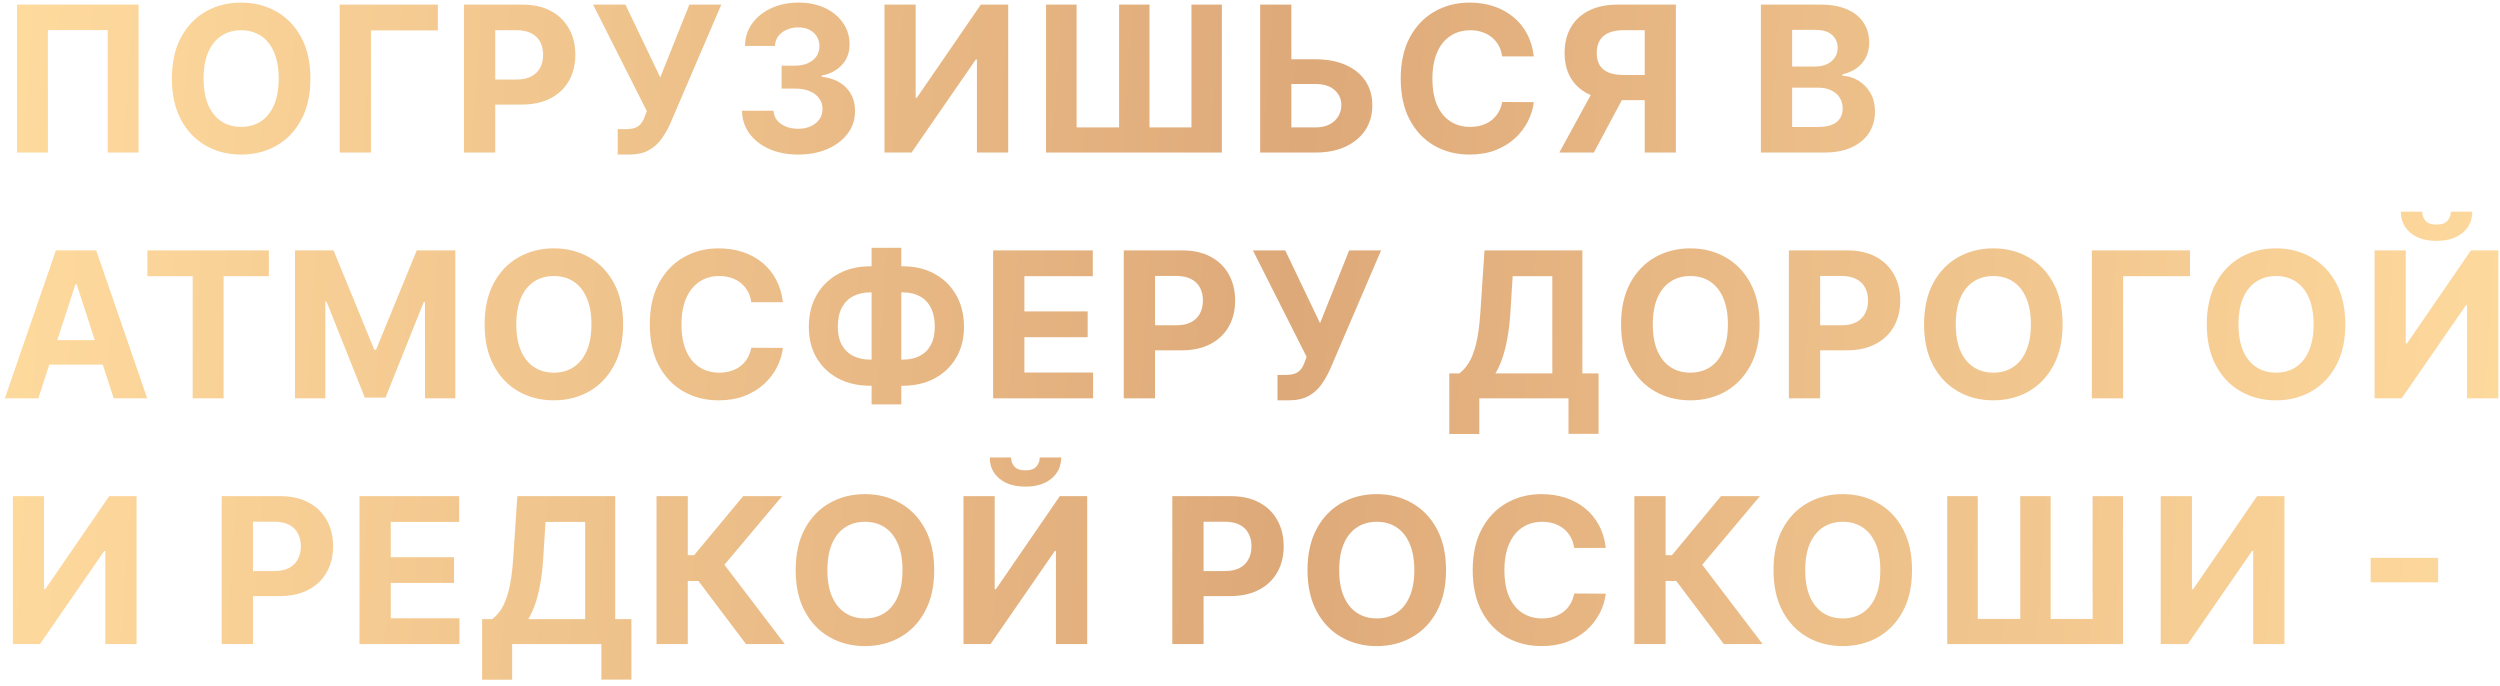 <?xml version="1.0" encoding="UTF-8"?> <svg xmlns="http://www.w3.org/2000/svg" width="295" height="81" viewBox="0 0 295 81" fill="none"> <path d="M16.355 0.545V18H12.707V3.545H5.651V18H2.003V0.545H16.355ZM36.628 9.273C36.628 11.176 36.268 12.796 35.546 14.131C34.83 15.466 33.853 16.486 32.614 17.19C31.381 17.889 29.995 18.239 28.455 18.239C26.904 18.239 25.512 17.886 24.279 17.182C23.046 16.477 22.072 15.457 21.356 14.122C20.64 12.787 20.282 11.171 20.282 9.273C20.282 7.369 20.64 5.75 21.356 4.415C22.072 3.08 23.046 2.062 24.279 1.364C25.512 0.659 26.904 0.307 28.455 0.307C29.995 0.307 31.381 0.659 32.614 1.364C33.853 2.062 34.83 3.08 35.546 4.415C36.268 5.75 36.628 7.369 36.628 9.273ZM32.887 9.273C32.887 8.04 32.702 7 32.333 6.153C31.969 5.307 31.455 4.665 30.79 4.227C30.125 3.79 29.347 3.571 28.455 3.571C27.563 3.571 26.785 3.79 26.12 4.227C25.455 4.665 24.938 5.307 24.569 6.153C24.205 7 24.023 8.04 24.023 9.273C24.023 10.506 24.205 11.546 24.569 12.392C24.938 13.239 25.455 13.881 26.12 14.318C26.785 14.756 27.563 14.974 28.455 14.974C29.347 14.974 30.125 14.756 30.79 14.318C31.455 13.881 31.969 13.239 32.333 12.392C32.702 11.546 32.887 10.506 32.887 9.273ZM51.664 0.545V3.588H43.772V18H40.082V0.545H51.664ZM54.747 18V0.545H61.634C62.958 0.545 64.085 0.798 65.017 1.304C65.949 1.804 66.659 2.5 67.148 3.392C67.642 4.278 67.889 5.301 67.889 6.46C67.889 7.619 67.639 8.642 67.139 9.528C66.639 10.415 65.915 11.105 64.966 11.599C64.023 12.094 62.881 12.341 61.54 12.341H57.151V9.384H60.943C61.654 9.384 62.239 9.261 62.699 9.017C63.165 8.767 63.512 8.423 63.739 7.986C63.972 7.543 64.088 7.034 64.088 6.46C64.088 5.881 63.972 5.375 63.739 4.943C63.512 4.506 63.165 4.168 62.699 3.929C62.233 3.685 61.642 3.562 60.926 3.562H58.438V18H54.747ZM72.89 18.239V15.239H73.836C74.308 15.239 74.688 15.182 74.978 15.068C75.268 14.949 75.498 14.776 75.668 14.548C75.844 14.315 75.992 14.026 76.112 13.679L76.325 13.108L69.984 0.545H73.802L77.91 9.136L81.344 0.545H85.112L79.094 14.574C78.805 15.222 78.461 15.824 78.063 16.381C77.671 16.938 77.168 17.386 76.555 17.727C75.941 18.068 75.157 18.239 74.202 18.239H72.89ZM94.177 18.239C92.905 18.239 91.771 18.02 90.777 17.582C89.788 17.139 89.007 16.531 88.433 15.758C87.865 14.98 87.572 14.082 87.555 13.065H91.271C91.294 13.492 91.433 13.867 91.689 14.19C91.95 14.508 92.297 14.756 92.728 14.932C93.16 15.108 93.646 15.196 94.186 15.196C94.748 15.196 95.246 15.097 95.677 14.898C96.109 14.699 96.447 14.423 96.692 14.071C96.936 13.719 97.058 13.312 97.058 12.852C97.058 12.386 96.927 11.974 96.666 11.617C96.41 11.253 96.041 10.969 95.558 10.764C95.081 10.56 94.513 10.457 93.853 10.457H92.226V7.747H93.853C94.41 7.747 94.902 7.651 95.328 7.457C95.76 7.264 96.095 6.997 96.334 6.656C96.572 6.31 96.692 5.906 96.692 5.446C96.692 5.009 96.587 4.625 96.376 4.295C96.172 3.96 95.882 3.699 95.507 3.511C95.138 3.324 94.706 3.23 94.212 3.23C93.712 3.23 93.254 3.321 92.839 3.503C92.425 3.679 92.092 3.932 91.842 4.261C91.592 4.591 91.459 4.977 91.442 5.42H87.905C87.922 4.415 88.209 3.528 88.766 2.761C89.322 1.994 90.072 1.395 91.016 0.963C91.964 0.526 93.035 0.307 94.229 0.307C95.433 0.307 96.487 0.526 97.391 0.963C98.294 1.401 98.996 1.991 99.496 2.736C100.001 3.474 100.251 4.304 100.246 5.224C100.251 6.202 99.947 7.017 99.334 7.67C98.726 8.324 97.933 8.739 96.956 8.915V9.051C98.24 9.216 99.217 9.662 99.888 10.389C100.564 11.111 100.899 12.014 100.893 13.099C100.899 14.094 100.612 14.977 100.033 15.75C99.459 16.523 98.666 17.131 97.655 17.574C96.643 18.017 95.484 18.239 94.177 18.239ZM104.368 0.545H108.05V11.523H108.195L115.738 0.545H118.968V18H115.277V7.014H115.15L107.564 18H104.368V0.545ZM123.436 0.545H127.041V15.034H132.052V0.545H135.64V15.034H140.592V0.545H144.18V18H123.436V0.545ZM151.058 6.997H155.217C156.603 6.997 157.796 7.222 158.796 7.67C159.802 8.114 160.577 8.741 161.123 9.554C161.668 10.367 161.938 11.324 161.933 12.426C161.938 13.523 161.668 14.492 161.123 15.332C160.577 16.168 159.802 16.821 158.796 17.293C157.796 17.764 156.603 18 155.217 18H148.697V0.545H152.379V15.034H155.217C155.881 15.034 156.441 14.915 156.896 14.676C157.35 14.432 157.694 14.111 157.927 13.713C158.166 13.31 158.282 12.869 158.276 12.392C158.282 11.699 158.021 11.114 157.492 10.636C156.97 10.153 156.211 9.912 155.217 9.912H151.058V6.997ZM180.991 6.656H177.258C177.19 6.173 177.051 5.744 176.841 5.369C176.631 4.989 176.361 4.665 176.031 4.398C175.702 4.131 175.321 3.926 174.889 3.784C174.463 3.642 174 3.571 173.5 3.571C172.596 3.571 171.81 3.795 171.139 4.244C170.469 4.688 169.949 5.335 169.579 6.188C169.21 7.034 169.025 8.062 169.025 9.273C169.025 10.517 169.21 11.562 169.579 12.409C169.954 13.256 170.477 13.895 171.148 14.327C171.818 14.758 172.594 14.974 173.474 14.974C173.969 14.974 174.426 14.909 174.846 14.778C175.273 14.648 175.65 14.457 175.98 14.207C176.31 13.952 176.582 13.642 176.798 13.278C177.02 12.915 177.173 12.5 177.258 12.034L180.991 12.051C180.895 12.852 180.653 13.625 180.267 14.369C179.886 15.108 179.372 15.77 178.724 16.355C178.082 16.935 177.315 17.395 176.423 17.736C175.537 18.071 174.534 18.239 173.415 18.239C171.858 18.239 170.466 17.886 169.239 17.182C168.017 16.477 167.051 15.457 166.341 14.122C165.636 12.787 165.284 11.171 165.284 9.273C165.284 7.369 165.642 5.75 166.358 4.415C167.074 3.08 168.045 2.062 169.273 1.364C170.5 0.659 171.881 0.307 173.415 0.307C174.426 0.307 175.364 0.449 176.227 0.733C177.096 1.017 177.866 1.432 178.537 1.977C179.207 2.517 179.753 3.179 180.173 3.963C180.599 4.747 180.872 5.645 180.991 6.656ZM197.755 18H194.074V3.562H191.585C190.875 3.562 190.284 3.668 189.812 3.878C189.346 4.082 188.997 4.384 188.764 4.781C188.531 5.179 188.414 5.668 188.414 6.247C188.414 6.821 188.531 7.301 188.764 7.688C188.997 8.074 189.346 8.364 189.812 8.557C190.278 8.75 190.863 8.847 191.568 8.847H195.574V11.812H190.971C189.636 11.812 188.494 11.591 187.545 11.148C186.596 10.704 185.872 10.068 185.372 9.239C184.872 8.403 184.622 7.406 184.622 6.247C184.622 5.094 184.866 4.091 185.355 3.239C185.849 2.381 186.562 1.719 187.494 1.253C188.432 0.781 189.559 0.545 190.878 0.545H197.755V18ZM188.338 10.057H192.318L188.074 18H184L188.338 10.057ZM207.782 18V0.545H214.771C216.055 0.545 217.126 0.736 217.984 1.116C218.842 1.497 219.487 2.026 219.918 2.702C220.35 3.372 220.566 4.145 220.566 5.02C220.566 5.702 220.43 6.301 220.157 6.818C219.884 7.33 219.509 7.75 219.032 8.08C218.56 8.403 218.021 8.634 217.413 8.77V8.94C218.077 8.969 218.7 9.156 219.279 9.503C219.864 9.849 220.339 10.335 220.702 10.96C221.066 11.579 221.248 12.318 221.248 13.176C221.248 14.102 221.018 14.929 220.558 15.656C220.103 16.378 219.43 16.949 218.538 17.369C217.646 17.79 216.546 18 215.239 18H207.782ZM211.472 14.983H214.481C215.509 14.983 216.259 14.787 216.731 14.395C217.202 13.997 217.438 13.469 217.438 12.81C217.438 12.327 217.322 11.901 217.089 11.531C216.856 11.162 216.524 10.872 216.092 10.662C215.666 10.452 215.157 10.347 214.566 10.347H211.472V14.983ZM211.472 7.849H214.208C214.714 7.849 215.163 7.761 215.555 7.585C215.952 7.403 216.265 7.148 216.492 6.818C216.725 6.489 216.842 6.094 216.842 5.634C216.842 5.003 216.617 4.494 216.168 4.108C215.725 3.722 215.095 3.528 214.276 3.528H211.472V7.849ZM4.526 47H0.571L6.597 29.546H11.352L17.369 47H13.415L9.043 33.534H8.906L4.526 47ZM4.278 40.139H13.619V43.02H4.278V40.139ZM17.393 32.588V29.546H31.728V32.588H26.384V47H22.736V32.588H17.393ZM34.809 29.546H39.36L44.167 41.273H44.371L49.178 29.546H53.729V47H50.15V35.639H50.005L45.488 46.915H43.05L38.533 35.597H38.388V47H34.809V29.546ZM73.529 38.273C73.529 40.176 73.168 41.795 72.447 43.131C71.731 44.466 70.754 45.486 69.515 46.19C68.282 46.889 66.896 47.239 65.356 47.239C63.805 47.239 62.413 46.886 61.18 46.182C59.947 45.477 58.972 44.457 58.257 43.122C57.541 41.787 57.183 40.17 57.183 38.273C57.183 36.369 57.541 34.75 58.257 33.415C58.972 32.08 59.947 31.062 61.18 30.364C62.413 29.659 63.805 29.307 65.356 29.307C66.896 29.307 68.282 29.659 69.515 30.364C70.754 31.062 71.731 32.08 72.447 33.415C73.168 34.75 73.529 36.369 73.529 38.273ZM69.788 38.273C69.788 37.04 69.603 36 69.234 35.153C68.87 34.307 68.356 33.665 67.691 33.227C67.026 32.79 66.248 32.571 65.356 32.571C64.464 32.571 63.686 32.79 63.021 33.227C62.356 33.665 61.839 34.307 61.47 35.153C61.106 36 60.924 37.04 60.924 38.273C60.924 39.506 61.106 40.545 61.47 41.392C61.839 42.239 62.356 42.881 63.021 43.318C63.686 43.756 64.464 43.974 65.356 43.974C66.248 43.974 67.026 43.756 67.691 43.318C68.356 42.881 68.87 42.239 69.234 41.392C69.603 40.545 69.788 39.506 69.788 38.273ZM92.383 35.656H88.651C88.582 35.173 88.443 34.744 88.233 34.369C88.023 33.989 87.753 33.665 87.423 33.398C87.094 33.131 86.713 32.926 86.281 32.784C85.855 32.642 85.392 32.571 84.892 32.571C83.989 32.571 83.202 32.795 82.531 33.244C81.861 33.688 81.341 34.335 80.972 35.188C80.602 36.034 80.418 37.062 80.418 38.273C80.418 39.517 80.602 40.562 80.972 41.409C81.347 42.256 81.869 42.895 82.54 43.327C83.21 43.758 83.986 43.974 84.867 43.974C85.361 43.974 85.818 43.909 86.239 43.778C86.665 43.648 87.043 43.457 87.372 43.207C87.702 42.952 87.975 42.642 88.19 42.278C88.412 41.915 88.565 41.5 88.651 41.034L92.383 41.051C92.287 41.852 92.046 42.625 91.659 43.369C91.278 44.108 90.764 44.77 90.117 45.355C89.475 45.935 88.707 46.395 87.815 46.736C86.929 47.071 85.926 47.239 84.807 47.239C83.25 47.239 81.858 46.886 80.631 46.182C79.409 45.477 78.443 44.457 77.733 43.122C77.028 41.787 76.676 40.17 76.676 38.273C76.676 36.369 77.034 34.75 77.75 33.415C78.466 32.08 79.438 31.062 80.665 30.364C81.892 29.659 83.273 29.307 84.807 29.307C85.818 29.307 86.756 29.449 87.619 29.733C88.489 30.017 89.258 30.432 89.929 30.977C90.6 31.517 91.145 32.179 91.565 32.963C91.992 33.747 92.264 34.645 92.383 35.656ZM102.653 31.421H106.557C107.954 31.421 109.193 31.716 110.273 32.307C111.358 32.898 112.207 33.73 112.821 34.804C113.44 35.872 113.75 37.128 113.75 38.571C113.75 39.969 113.44 41.188 112.821 42.227C112.207 43.267 111.358 44.077 110.273 44.656C109.193 45.23 107.954 45.517 106.557 45.517H102.653C101.25 45.517 100.006 45.233 98.92 44.665C97.835 44.091 96.983 43.284 96.364 42.244C95.75 41.205 95.443 39.977 95.443 38.562C95.443 37.119 95.753 35.864 96.372 34.795C96.997 33.722 97.852 32.892 98.937 32.307C100.023 31.716 101.261 31.421 102.653 31.421ZM102.653 34.506C101.903 34.506 101.241 34.656 100.667 34.957C100.099 35.253 99.656 35.702 99.338 36.304C99.02 36.906 98.861 37.659 98.861 38.562C98.861 39.426 99.023 40.145 99.346 40.719C99.676 41.293 100.125 41.722 100.693 42.006C101.261 42.29 101.915 42.432 102.653 42.432H106.582C107.327 42.432 107.977 42.287 108.534 41.997C109.096 41.707 109.531 41.276 109.838 40.702C110.15 40.128 110.307 39.418 110.307 38.571C110.307 37.668 110.15 36.915 109.838 36.312C109.531 35.71 109.096 35.258 108.534 34.957C107.977 34.656 107.327 34.506 106.582 34.506H102.653ZM106.352 29.239V47.716H102.849V29.239H106.352ZM117.189 47V29.546H128.95V32.588H120.879V36.747H128.345V39.79H120.879V43.957H128.984V47H117.189ZM132.604 47V29.546H139.49C140.814 29.546 141.942 29.798 142.874 30.304C143.806 30.804 144.516 31.5 145.004 32.392C145.499 33.278 145.746 34.301 145.746 35.46C145.746 36.619 145.496 37.642 144.996 38.528C144.496 39.415 143.772 40.105 142.823 40.599C141.879 41.094 140.737 41.341 139.397 41.341H135.007V38.383H138.8C139.51 38.383 140.095 38.261 140.556 38.017C141.022 37.767 141.368 37.423 141.595 36.986C141.828 36.543 141.945 36.034 141.945 35.46C141.945 34.881 141.828 34.375 141.595 33.943C141.368 33.506 141.022 33.168 140.556 32.929C140.09 32.685 139.499 32.562 138.783 32.562H136.294V47H132.604ZM150.747 47.239V44.239H151.693C152.164 44.239 152.545 44.182 152.835 44.068C153.124 43.949 153.354 43.776 153.525 43.548C153.701 43.315 153.849 43.026 153.968 42.679L154.181 42.108L147.84 29.546H151.658L155.766 38.136L159.201 29.546H162.968L156.951 43.574C156.661 44.222 156.318 44.824 155.92 45.381C155.528 45.938 155.025 46.386 154.411 46.727C153.798 47.068 153.014 47.239 152.059 47.239H150.747ZM171.013 51.21V44.06H172.198C172.601 43.77 172.971 43.361 173.306 42.832C173.641 42.298 173.928 41.562 174.167 40.625C174.405 39.682 174.576 38.449 174.678 36.926L175.172 29.546H186.721V44.06H188.63V51.193H185.084V47H174.559V51.21H171.013ZM176.459 44.06H183.175V32.588H178.496L178.223 36.926C178.15 38.08 178.027 39.102 177.857 39.994C177.692 40.886 177.49 41.668 177.252 42.338C177.019 43.003 176.755 43.577 176.459 44.06ZM207.633 38.273C207.633 40.176 207.272 41.795 206.551 43.131C205.835 44.466 204.857 45.486 203.619 46.19C202.386 46.889 201 47.239 199.46 47.239C197.909 47.239 196.517 46.886 195.284 46.182C194.051 45.477 193.076 44.457 192.36 43.122C191.644 41.787 191.286 40.17 191.286 38.273C191.286 36.369 191.644 34.75 192.36 33.415C193.076 32.08 194.051 31.062 195.284 30.364C196.517 29.659 197.909 29.307 199.46 29.307C201 29.307 202.386 29.659 203.619 30.364C204.857 31.062 205.835 32.08 206.551 33.415C207.272 34.75 207.633 36.369 207.633 38.273ZM203.892 38.273C203.892 37.04 203.707 36 203.338 35.153C202.974 34.307 202.46 33.665 201.795 33.227C201.13 32.79 200.352 32.571 199.46 32.571C198.568 32.571 197.789 32.79 197.125 33.227C196.46 33.665 195.943 34.307 195.573 35.153C195.21 36 195.028 37.04 195.028 38.273C195.028 39.506 195.21 40.545 195.573 41.392C195.943 42.239 196.46 42.881 197.125 43.318C197.789 43.756 198.568 43.974 199.46 43.974C200.352 43.974 201.13 43.756 201.795 43.318C202.46 42.881 202.974 42.239 203.338 41.392C203.707 40.545 203.892 39.506 203.892 38.273ZM211.087 47V29.546H217.973C219.297 29.546 220.425 29.798 221.357 30.304C222.288 30.804 222.999 31.5 223.487 32.392C223.982 33.278 224.229 34.301 224.229 35.46C224.229 36.619 223.979 37.642 223.479 38.528C222.979 39.415 222.254 40.105 221.305 40.599C220.362 41.094 219.22 41.341 217.879 41.341H213.49V38.383H217.283C217.993 38.383 218.578 38.261 219.038 38.017C219.504 37.767 219.851 37.423 220.078 36.986C220.311 36.543 220.428 36.034 220.428 35.46C220.428 34.881 220.311 34.375 220.078 33.943C219.851 33.506 219.504 33.168 219.038 32.929C218.573 32.685 217.982 32.562 217.266 32.562H214.777V47H211.087ZM243.386 38.273C243.386 40.176 243.025 41.795 242.303 43.131C241.587 44.466 240.61 45.486 239.371 46.19C238.138 46.889 236.752 47.239 235.212 47.239C233.661 47.239 232.269 46.886 231.036 46.182C229.803 45.477 228.829 44.457 228.113 43.122C227.397 41.787 227.039 40.17 227.039 38.273C227.039 36.369 227.397 34.75 228.113 33.415C228.829 32.08 229.803 31.062 231.036 30.364C232.269 29.659 233.661 29.307 235.212 29.307C236.752 29.307 238.138 29.659 239.371 30.364C240.61 31.062 241.587 32.08 242.303 33.415C243.025 34.75 243.386 36.369 243.386 38.273ZM239.644 38.273C239.644 37.04 239.459 36 239.09 35.153C238.726 34.307 238.212 33.665 237.548 33.227C236.883 32.79 236.104 32.571 235.212 32.571C234.32 32.571 233.542 32.79 232.877 33.227C232.212 33.665 231.695 34.307 231.326 35.153C230.962 36 230.78 37.04 230.78 38.273C230.78 39.506 230.962 40.545 231.326 41.392C231.695 42.239 232.212 42.881 232.877 43.318C233.542 43.756 234.32 43.974 235.212 43.974C236.104 43.974 236.883 43.756 237.548 43.318C238.212 42.881 238.726 42.239 239.09 41.392C239.459 40.545 239.644 39.506 239.644 38.273ZM258.422 29.546V32.588H250.53V47H246.839V29.546H258.422ZM276.747 38.273C276.747 40.176 276.387 41.795 275.665 43.131C274.949 44.466 273.972 45.486 272.733 46.19C271.5 46.889 270.114 47.239 268.574 47.239C267.023 47.239 265.631 46.886 264.398 46.182C263.165 45.477 262.191 44.457 261.475 43.122C260.759 41.787 260.401 40.17 260.401 38.273C260.401 36.369 260.759 34.75 261.475 33.415C262.191 32.08 263.165 31.062 264.398 30.364C265.631 29.659 267.023 29.307 268.574 29.307C270.114 29.307 271.5 29.659 272.733 30.364C273.972 31.062 274.949 32.08 275.665 33.415C276.387 34.75 276.747 36.369 276.747 38.273ZM273.006 38.273C273.006 37.04 272.821 36 272.452 35.153C272.088 34.307 271.574 33.665 270.909 33.227C270.245 32.79 269.466 32.571 268.574 32.571C267.682 32.571 266.904 32.79 266.239 33.227C265.574 33.665 265.057 34.307 264.688 35.153C264.324 36 264.142 37.04 264.142 38.273C264.142 39.506 264.324 40.545 264.688 41.392C265.057 42.239 265.574 42.881 266.239 43.318C266.904 43.756 267.682 43.974 268.574 43.974C269.466 43.974 270.245 43.756 270.909 43.318C271.574 42.881 272.088 42.239 272.452 41.392C272.821 40.545 273.006 39.506 273.006 38.273ZM280.201 29.546H283.883V40.523H284.028L291.57 29.546H294.801V47H291.11V36.014H290.982L283.397 47H280.201V29.546ZM289.201 24.977H291.732C291.727 26.011 291.343 26.844 290.582 27.474C289.826 28.105 288.803 28.421 287.514 28.421C286.218 28.421 285.193 28.105 284.437 27.474C283.681 26.844 283.303 26.011 283.303 24.977H285.818C285.812 25.369 285.937 25.722 286.193 26.034C286.454 26.347 286.894 26.503 287.514 26.503C288.116 26.503 288.548 26.349 288.809 26.043C289.07 25.736 289.201 25.381 289.201 24.977ZM1.517 58.545H5.199V69.523H5.344L12.886 58.545H16.116V76H12.426V65.014H12.298L4.713 76H1.517V58.545ZM26.16 76V58.545H33.047C34.37 58.545 35.498 58.798 36.43 59.304C37.362 59.804 38.072 60.5 38.561 61.392C39.055 62.278 39.302 63.301 39.302 64.46C39.302 65.619 39.052 66.642 38.552 67.528C38.052 68.415 37.328 69.105 36.379 69.599C35.436 70.094 34.294 70.341 32.953 70.341H28.564V67.383H32.356C33.066 67.383 33.652 67.261 34.112 67.017C34.578 66.767 34.924 66.423 35.152 65.986C35.385 65.543 35.501 65.034 35.501 64.46C35.501 63.881 35.385 63.375 35.152 62.943C34.924 62.506 34.578 62.168 34.112 61.929C33.646 61.685 33.055 61.562 32.339 61.562H29.851V76H26.16ZM42.419 76V58.545H54.181V61.588H46.11V65.747H53.575V68.79H46.11V72.957H54.215V76H42.419ZM56.889 80.21V73.06H58.073C58.477 72.77 58.846 72.361 59.181 71.832C59.516 71.298 59.803 70.562 60.042 69.625C60.281 68.682 60.451 67.449 60.553 65.926L61.048 58.545H72.596V73.06H74.505V80.193H70.96V76H60.434V80.21H56.889ZM62.334 73.06H69.05V61.588H64.371L64.099 65.926C64.025 67.079 63.903 68.102 63.732 68.994C63.568 69.886 63.366 70.668 63.127 71.338C62.894 72.003 62.63 72.577 62.334 73.06ZM88.028 76L82.42 68.56H81.159V76H77.469V58.545H81.159V65.517H81.9L87.696 58.545H92.29L85.48 66.642L92.605 76H88.028ZM110.236 67.273C110.236 69.176 109.875 70.796 109.154 72.131C108.438 73.466 107.461 74.486 106.222 75.19C104.989 75.889 103.603 76.239 102.063 76.239C100.512 76.239 99.12 75.886 97.887 75.182C96.654 74.477 95.679 73.457 94.963 72.122C94.248 70.787 93.89 69.171 93.89 67.273C93.89 65.369 94.248 63.75 94.963 62.415C95.679 61.08 96.654 60.062 97.887 59.364C99.12 58.659 100.512 58.307 102.063 58.307C103.603 58.307 104.989 58.659 106.222 59.364C107.461 60.062 108.438 61.08 109.154 62.415C109.875 63.75 110.236 65.369 110.236 67.273ZM106.495 67.273C106.495 66.04 106.31 65 105.941 64.153C105.577 63.307 105.063 62.665 104.398 62.227C103.733 61.79 102.955 61.571 102.063 61.571C101.171 61.571 100.392 61.79 99.728 62.227C99.063 62.665 98.546 63.307 98.177 64.153C97.813 65 97.631 66.04 97.631 67.273C97.631 68.506 97.813 69.546 98.177 70.392C98.546 71.239 99.063 71.881 99.728 72.318C100.392 72.756 101.171 72.974 102.063 72.974C102.955 72.974 103.733 72.756 104.398 72.318C105.063 71.881 105.577 71.239 105.941 70.392C106.31 69.546 106.495 68.506 106.495 67.273ZM113.69 58.545H117.372V69.523H117.517L125.059 58.545H128.289V76H124.599V65.014H124.471L116.886 76H113.69V58.545ZM122.69 53.977H125.221C125.215 55.011 124.832 55.844 124.071 56.474C123.315 57.105 122.292 57.42 121.002 57.42C119.707 57.42 118.681 57.105 117.926 56.474C117.17 55.844 116.792 55.011 116.792 53.977H119.306C119.301 54.369 119.426 54.722 119.681 55.034C119.943 55.347 120.383 55.503 121.002 55.503C121.605 55.503 122.036 55.349 122.298 55.043C122.559 54.736 122.69 54.381 122.69 53.977ZM138.333 76V58.545H145.219C146.543 58.545 147.671 58.798 148.603 59.304C149.535 59.804 150.245 60.5 150.734 61.392C151.228 62.278 151.475 63.301 151.475 64.46C151.475 65.619 151.225 66.642 150.725 67.528C150.225 68.415 149.501 69.105 148.552 69.599C147.609 70.094 146.467 70.341 145.126 70.341H140.736V67.383H144.529C145.239 67.383 145.824 67.261 146.285 67.017C146.751 66.767 147.097 66.423 147.324 65.986C147.557 65.543 147.674 65.034 147.674 64.46C147.674 63.881 147.557 63.375 147.324 62.943C147.097 62.506 146.751 62.168 146.285 61.929C145.819 61.685 145.228 61.562 144.512 61.562H142.023V76H138.333ZM170.632 67.273C170.632 69.176 170.271 70.796 169.549 72.131C168.834 73.466 167.856 74.486 166.618 75.19C165.385 75.889 163.998 76.239 162.459 76.239C160.907 76.239 159.515 75.886 158.282 75.182C157.049 74.477 156.075 73.457 155.359 72.122C154.643 70.787 154.285 69.171 154.285 67.273C154.285 65.369 154.643 63.75 155.359 62.415C156.075 61.08 157.049 60.062 158.282 59.364C159.515 58.659 160.907 58.307 162.459 58.307C163.998 58.307 165.385 58.659 166.618 59.364C167.856 60.062 168.834 61.08 169.549 62.415C170.271 63.75 170.632 65.369 170.632 67.273ZM166.89 67.273C166.89 66.04 166.706 65 166.336 64.153C165.973 63.307 165.459 62.665 164.794 62.227C164.129 61.79 163.351 61.571 162.459 61.571C161.566 61.571 160.788 61.79 160.123 62.227C159.459 62.665 158.941 63.307 158.572 64.153C158.209 65 158.027 66.04 158.027 67.273C158.027 68.506 158.209 69.546 158.572 70.392C158.941 71.239 159.459 71.881 160.123 72.318C160.788 72.756 161.566 72.974 162.459 72.974C163.351 72.974 164.129 72.756 164.794 72.318C165.459 71.881 165.973 71.239 166.336 70.392C166.706 69.546 166.89 68.506 166.89 67.273ZM189.486 64.656H185.753C185.685 64.173 185.546 63.744 185.335 63.369C185.125 62.989 184.855 62.665 184.526 62.398C184.196 62.131 183.816 61.926 183.384 61.784C182.958 61.642 182.495 61.571 181.995 61.571C181.091 61.571 180.304 61.795 179.634 62.244C178.963 62.688 178.443 63.335 178.074 64.188C177.705 65.034 177.52 66.062 177.52 67.273C177.52 68.517 177.705 69.562 178.074 70.409C178.449 71.256 178.972 71.895 179.642 72.327C180.313 72.758 181.088 72.974 181.969 72.974C182.463 72.974 182.921 72.909 183.341 72.778C183.767 72.648 184.145 72.457 184.475 72.207C184.804 71.952 185.077 71.642 185.293 71.278C185.514 70.915 185.668 70.5 185.753 70.034L189.486 70.051C189.389 70.852 189.148 71.625 188.762 72.369C188.381 73.108 187.867 73.77 187.219 74.355C186.577 74.935 185.81 75.395 184.918 75.736C184.032 76.071 183.029 76.239 181.909 76.239C180.353 76.239 178.96 75.886 177.733 75.182C176.512 74.477 175.546 73.457 174.835 72.122C174.131 70.787 173.779 69.171 173.779 67.273C173.779 65.369 174.137 63.75 174.853 62.415C175.568 61.08 176.54 60.062 177.767 59.364C178.995 58.659 180.375 58.307 181.909 58.307C182.921 58.307 183.858 58.449 184.722 58.733C185.591 59.017 186.361 59.432 187.032 59.977C187.702 60.517 188.247 61.179 188.668 61.963C189.094 62.747 189.367 63.645 189.486 64.656ZM203.412 76L197.804 68.56H196.543V76H192.852V58.545H196.543V65.517H197.284L203.08 58.545H207.673L200.864 66.642L207.989 76H203.412ZM225.62 67.273C225.62 69.176 225.259 70.796 224.538 72.131C223.822 73.466 222.844 74.486 221.606 75.19C220.373 75.889 218.986 76.239 217.447 76.239C215.896 76.239 214.503 75.886 213.271 75.182C212.038 74.477 211.063 73.457 210.347 72.122C209.631 70.787 209.273 69.171 209.273 67.273C209.273 65.369 209.631 63.75 210.347 62.415C211.063 61.08 212.038 60.062 213.271 59.364C214.503 58.659 215.896 58.307 217.447 58.307C218.986 58.307 220.373 58.659 221.606 59.364C222.844 60.062 223.822 61.08 224.538 62.415C225.259 63.75 225.62 65.369 225.62 67.273ZM221.878 67.273C221.878 66.04 221.694 65 221.324 64.153C220.961 63.307 220.447 62.665 219.782 62.227C219.117 61.79 218.339 61.571 217.447 61.571C216.555 61.571 215.776 61.79 215.111 62.227C214.447 62.665 213.93 63.307 213.56 64.153C213.197 65 213.015 66.04 213.015 67.273C213.015 68.506 213.197 69.546 213.56 70.392C213.93 71.239 214.447 71.881 215.111 72.318C215.776 72.756 216.555 72.974 217.447 72.974C218.339 72.974 219.117 72.756 219.782 72.318C220.447 71.881 220.961 71.239 221.324 70.392C221.694 69.546 221.878 68.506 221.878 67.273ZM229.772 58.545H233.378V73.034H238.389V58.545H241.977V73.034H246.929V58.545H250.517V76H229.772V58.545ZM254.965 58.545H258.647V69.523H258.792L266.335 58.545H269.565V76H265.875V65.014H265.747L258.162 76H254.965V58.545ZM287.697 65.832V68.713H279.736V65.832H287.697Z" fill="url(#paint0_linear_18_123)"></path> <defs> <linearGradient id="paint0_linear_18_123" x1="-5.30819e-06" y1="-10.8" x2="303.167" y2="10.116" gradientUnits="userSpaceOnUse"> <stop stop-color="#FFDB9E"></stop> <stop offset="0.511" stop-color="#DEA979"></stop> <stop offset="1" stop-color="#FFDB9E"></stop> </linearGradient> </defs> </svg> 